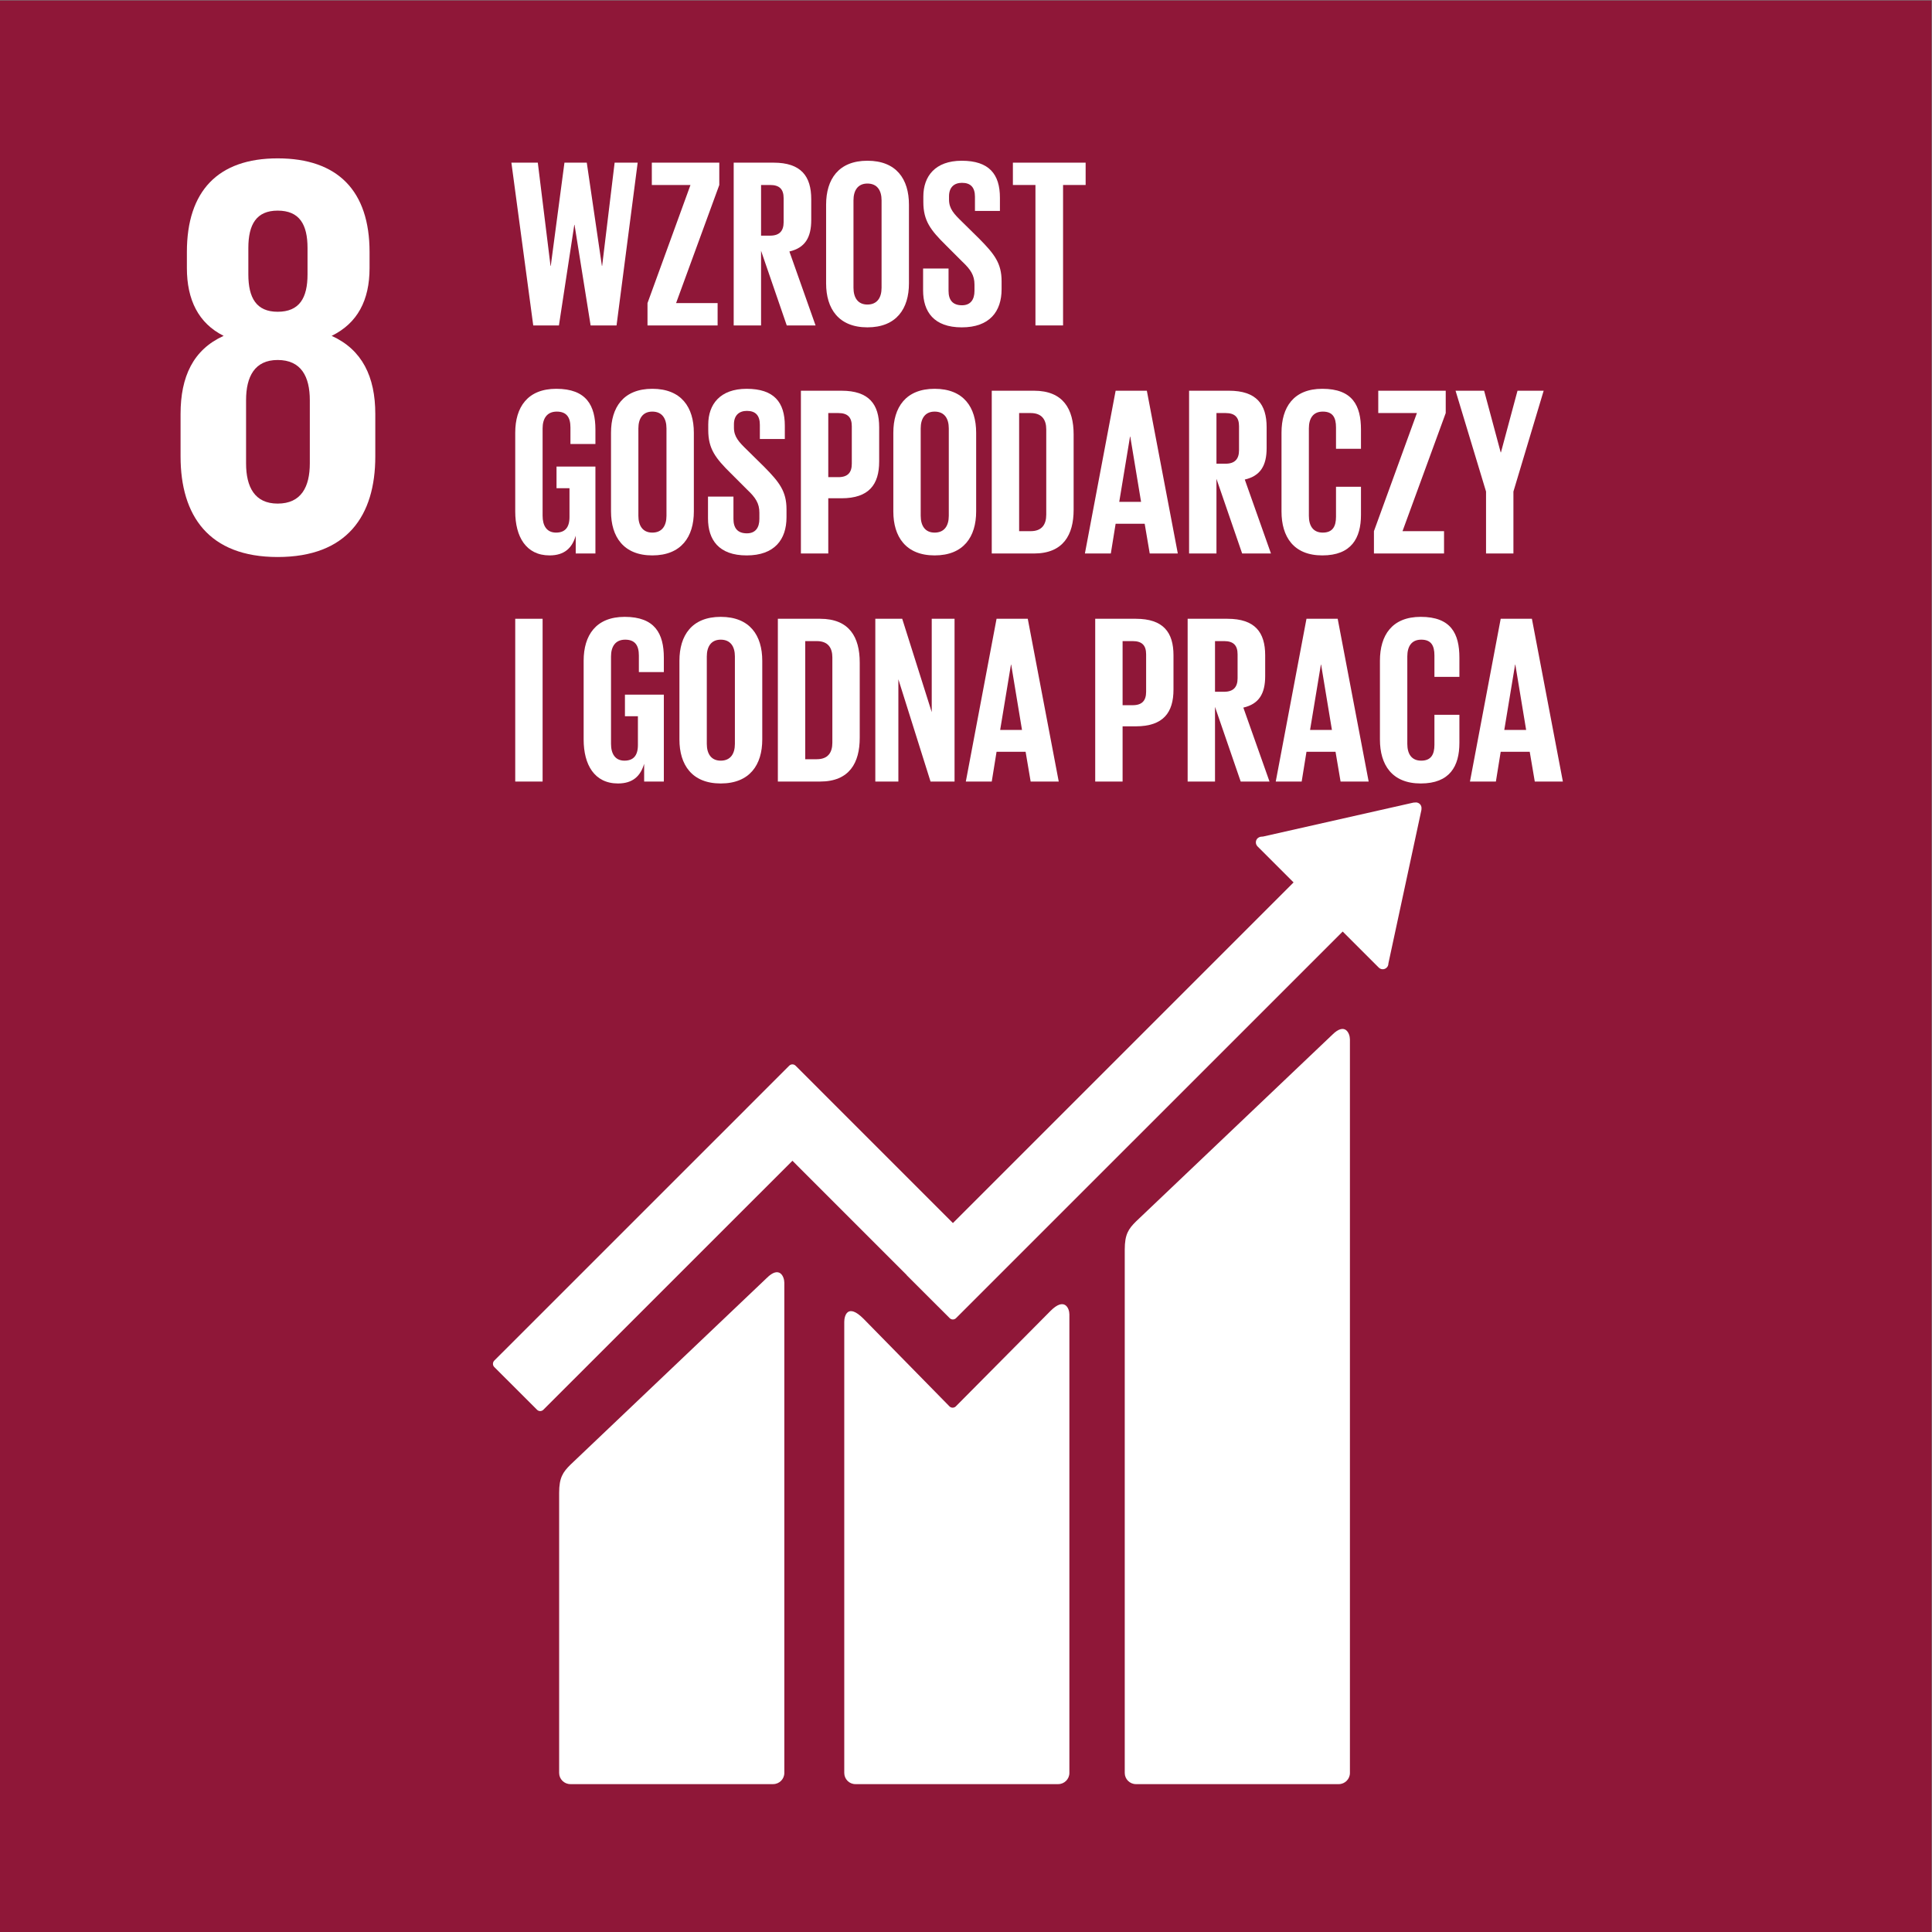 <?xml version="1.0" encoding="UTF-8" standalone="no"?>
<svg xmlns:inkscape="http://www.inkscape.org/namespaces/inkscape" xmlns:sodipodi="http://sodipodi.sourceforge.net/DTD/sodipodi-0.dtd" xmlns="http://www.w3.org/2000/svg" xmlns:svg="http://www.w3.org/2000/svg" version="1.1" id="svg13248" width="377.947" height="377.947" viewBox="0 0 377.947 377.947" sodipodi:docname="8.svg" inkscape:version="1.2.1 (9c6d41e410, 2022-07-14)">
  <rect x="0" y="0" width="377.947" height="377.947" fill="#808080" stroke="none"/>
  <defs id="defs13252">
    <clipPath id="clipPath13274">
      <path d="M 0,283.46 H 283.46 V 0 H 0 Z" id="path13272"></path>
    </clipPath>
  </defs>
  <g id="g13256" inkscape:groupmode="layer" inkscape:label="Page 1" transform="matrix(1.333,0,0,-1.333,0,377.947)">
    <path d="M 0,0 H 283.46 V 283.46 H 0 Z" style="fill:#8f1738;fill-opacity:1;fill-rule:nonzero;stroke:none" id="path13258"></path>
    <g id="g13260" transform="translate(84.281,250.534)">
      <path d="m 0,0 -2.255,-14.762 h -3.77 L -9.231,9.125 h 3.876 l 1.867,-15.149 h 0.035 L -1.445,9.125 H 1.832 L 4.052,-6.024 H 4.087 L 5.919,9.125 H 9.301 L 6.2,-14.762 H 2.396 L 0.035,0 Z" style="fill:#ffffff;fill-opacity:1;fill-rule:nonzero;stroke:none" id="path13262"></path>
    </g>
    <g id="g13264" transform="translate(99.218,239.049)">
      <path d="M 0,0 H 6.095 V -3.277 H -4.194 V 0 L 2.113,17.334 H -3.56 v 3.277 h 9.902 v -3.277 z" style="fill:#ffffff;fill-opacity:1;fill-rule:nonzero;stroke:none" id="path13266"></path>
    </g>
    <g id="g13268">
      <g id="g13270" clip-path="url(#clipPath13274)">
        <g id="g13276" transform="translate(111.69,256.383)">
          <path d="m 0,0 v -7.434 h 1.339 c 1.374,0 1.973,0.705 1.973,1.973 v 3.523 C 3.312,-0.634 2.713,0 1.339,0 Z M 0,-9.653 V -20.611 H -4.017 V 3.277 h 5.849 c 4.052,0 5.531,-2.008 5.531,-5.356 v -3.065 c 0,-2.572 -0.916,-4.087 -3.206,-4.615 L 7.998,-20.611 H 3.77 Z" style="fill:#ffffff;fill-opacity:1;fill-rule:nonzero;stroke:none" id="path13278"></path>
        </g>
        <g id="g13280" transform="translate(129.375,241.304)">
          <path d="m 0,0 v 12.824 c 0,1.445 -0.634,2.467 -2.079,2.467 -1.409,0 -2.043,-1.022 -2.043,-2.467 V 0 c 0,-1.445 0.634,-2.466 2.043,-2.466 C -0.634,-2.466 0,-1.445 0,0 M -8.139,0.634 V 12.19 c 0,3.735 1.832,6.448 6.06,6.448 4.265,0 6.097,-2.713 6.097,-6.448 V 0.634 c 0,-3.699 -1.832,-6.447 -6.097,-6.447 -4.228,0 -6.06,2.748 -6.06,6.447" style="fill:#ffffff;fill-opacity:1;fill-rule:nonzero;stroke:none" id="path13282"></path>
        </g>
        <g id="g13284" transform="translate(135.469,240.916)">
          <path d="M 0,0 V 3.206 H 3.735 V -0.07 c 0,-1.339 0.599,-2.115 1.973,-2.115 1.269,0 1.833,0.846 1.833,2.115 v 0.916 c 0,1.374 -0.564,2.219 -1.798,3.382 l -2.36,2.36 c -2.29,2.255 -3.347,3.629 -3.347,6.377 v 0.811 c 0,2.959 1.726,5.249 5.637,5.249 4.016,0 5.602,-1.973 5.602,-5.425 V 11.662 H 7.611 v 2.079 c 0,1.374 -0.634,2.043 -1.903,2.043 -1.127,0 -1.902,-0.634 -1.902,-1.973 v -0.493 c 0,-1.339 0.74,-2.114 1.902,-3.242 L 8.281,7.54 c 2.183,-2.22 3.24,-3.559 3.24,-6.201 V 0.176 c 0,-3.277 -1.762,-5.602 -5.848,-5.602 C 1.586,-5.426 0,-3.136 0,0" style="fill:#ffffff;fill-opacity:1;fill-rule:nonzero;stroke:none" id="path13286"></path>
        </g>
        <g id="g13288" transform="translate(148.647,259.66)">
          <path d="M 0,0 H 10.676 V -3.277 H 7.363 V -23.888 H 3.311 v 20.611 l -3.311,0 z" style="fill:#ffffff;fill-opacity:1;fill-rule:nonzero;stroke:none" id="path13290"></path>
        </g>
        <g id="g13292" transform="translate(81.673,215.058)">
          <path d="m 0,0 h 5.708 v -12.754 h -2.89 v 2.607 c -0.528,-1.797 -1.656,-2.889 -3.84,-2.889 -3.453,0 -5.038,2.748 -5.038,6.447 V 4.968 c 0,3.734 1.797,6.447 6.025,6.447 4.439,0 5.743,-2.466 5.743,-5.989 V 3.312 H 2.043 v 2.431 c 0,1.48 -0.564,2.325 -2.008,2.325 -1.444,0 -2.078,-1.022 -2.078,-2.466 V -7.223 c 0,-1.444 0.598,-2.466 1.973,-2.466 1.303,0 1.972,0.74 1.972,2.29 v 4.228 l -1.902,0 z" style="fill:#ffffff;fill-opacity:1;fill-rule:nonzero;stroke:none" id="path13294"></path>
        </g>
        <g id="g13296" transform="translate(97.809,207.835)">
          <path d="m 0,0 v 12.824 c 0,1.445 -0.634,2.467 -2.08,2.467 -1.409,0 -2.043,-1.022 -2.043,-2.467 V 0 c 0,-1.445 0.634,-2.466 2.043,-2.466 C -0.634,-2.466 0,-1.445 0,0 M -8.14,0.634 V 12.19 c 0,3.735 1.832,6.448 6.06,6.448 4.265,0 6.097,-2.713 6.097,-6.448 V 0.634 c 0,-3.699 -1.832,-6.447 -6.097,-6.447 -4.228,0 -6.06,2.748 -6.06,6.447" style="fill:#ffffff;fill-opacity:1;fill-rule:nonzero;stroke:none" id="path13298"></path>
        </g>
        <g id="g13300" transform="translate(103.903,207.447)">
          <path d="M 0,0 V 3.206 H 3.735 V -0.07 c 0,-1.339 0.599,-2.115 1.973,-2.115 1.269,0 1.832,0.846 1.832,2.115 v 0.916 c 0,1.374 -0.563,2.219 -1.797,3.382 l -2.36,2.36 c -2.29,2.255 -3.347,3.629 -3.347,6.377 v 0.811 c 0,2.959 1.726,5.249 5.637,5.249 4.016,0 5.601,-1.973 5.601,-5.425 V 11.662 H 7.61 v 2.079 c 0,1.374 -0.633,2.043 -1.902,2.043 -1.127,0 -1.902,-0.634 -1.902,-1.973 v -0.493 c 0,-1.339 0.74,-2.114 1.902,-3.242 L 8.28,7.54 C 10.465,5.32 11.521,3.981 11.521,1.339 V 0.176 C 11.521,-3.101 9.76,-5.426 5.673,-5.426 1.586,-5.426 0,-3.136 0,0" style="fill:#ffffff;fill-opacity:1;fill-rule:nonzero;stroke:none" id="path13302"></path>
        </g>
        <g id="g13304" transform="translate(121.554,222.914)">
          <path d="m 0,0 v -9.407 h 1.479 c 1.375,0 1.974,0.67 1.974,1.973 v 5.496 C 3.453,-0.634 2.854,0 1.479,0 Z m -4.017,3.277 h 5.955 c 4.051,0 5.531,-2.008 5.531,-5.356 v -5.038 c 0,-3.347 -1.48,-5.39 -5.531,-5.39 H 0 v -8.104 h -4.017 z" style="fill:#ffffff;fill-opacity:1;fill-rule:nonzero;stroke:none" id="path13306"></path>
        </g>
        <g id="g13308" transform="translate(139.24,207.835)">
          <path d="m 0,0 v 12.824 c 0,1.445 -0.634,2.467 -2.079,2.467 -1.409,0 -2.043,-1.022 -2.043,-2.467 V 0 c 0,-1.445 0.634,-2.466 2.043,-2.466 C -0.634,-2.466 0,-1.445 0,0 M -8.139,0.634 V 12.19 c 0,3.735 1.832,6.448 6.06,6.448 4.264,0 6.095,-2.713 6.095,-6.448 V 0.634 c 0,-3.699 -1.831,-6.447 -6.095,-6.447 -4.228,0 -6.06,2.748 -6.06,6.447" style="fill:#ffffff;fill-opacity:1;fill-rule:nonzero;stroke:none" id="path13310"></path>
        </g>
        <g id="g13312" transform="translate(151.254,205.58)">
          <path d="m 0,0 c 1.654,0 2.289,0.986 2.289,2.431 v 12.507 c 0,1.41 -0.635,2.396 -2.289,2.396 H -1.691 V 0 Z M 6.307,14.198 V 3.135 c 0,-3.664 -1.516,-6.412 -5.815,-6.412 h -6.201 v 23.888 h 6.201 c 4.299,0 5.815,-2.713 5.815,-6.413" style="fill:#ffffff;fill-opacity:1;fill-rule:nonzero;stroke:none" id="path13314"></path>
        </g>
        <g id="g13316" transform="translate(164.254,209.878)">
          <path d="M 0,0 H 3.205 L 1.619,9.583 H 1.584 Z m -5.039,-7.575 4.51,23.888 h 4.58 L 8.596,-7.575 H 4.475 l -0.741,4.368 h -4.263 l -0.705,-4.368 z" style="fill:#ffffff;fill-opacity:1;fill-rule:nonzero;stroke:none" id="path13318"></path>
        </g>
        <g id="g13320" transform="translate(178.522,222.914)">
          <path d="m 0,0 v -7.434 h 1.338 c 1.375,0 1.973,0.705 1.973,1.973 v 3.523 C 3.311,-0.634 2.713,0 1.338,0 Z M 0,-9.653 V -20.611 H -4.018 V 3.277 h 5.85 c 4.051,0 5.531,-2.008 5.531,-5.356 v -3.065 c 0,-2.572 -0.916,-4.087 -3.207,-4.615 L 7.998,-20.611 H 3.77 Z" style="fill:#ffffff;fill-opacity:1;fill-rule:nonzero;stroke:none" id="path13322"></path>
        </g>
        <g id="g13324" transform="translate(188.068,208.469)">
          <path d="m 0,0 v 11.557 c 0,3.734 1.762,6.447 5.988,6.447 4.442,0 5.674,-2.466 5.674,-5.989 V 9.196 H 7.998 v 3.136 c 0,1.48 -0.492,2.325 -1.939,2.325 -1.444,0 -2.043,-1.022 -2.043,-2.467 V -0.634 c 0,-1.445 0.599,-2.466 2.043,-2.466 1.447,0 1.939,0.916 1.939,2.325 v 4.404 h 3.664 v -4.122 c 0,-3.418 -1.408,-5.954 -5.674,-5.954 C 1.762,-6.447 0,-3.699 0,0" style="fill:#ffffff;fill-opacity:1;fill-rule:nonzero;stroke:none" id="path13326"></path>
        </g>
        <g id="g13328" transform="translate(205.826,205.58)">
          <path d="M 0,0 H 6.094 V -3.277 H -4.193 V 0 l 6.306,17.334 h -5.672 v 3.277 h 9.901 v -3.277 z" style="fill:#ffffff;fill-opacity:1;fill-rule:nonzero;stroke:none" id="path13330"></path>
        </g>
        <g id="g13332" transform="translate(222.102,211.393)">
          <path d="M 0,0 V -9.09 H -4.018 V 0 l -4.474,14.798 h 4.193 l 2.432,-9.055 h 0.035 L 0.6,14.798 h 3.839 z" style="fill:#ffffff;fill-opacity:1;fill-rule:nonzero;stroke:none" id="path13334"></path>
        </g>
        <path d="M 75.613,192.723 H 79.63 V 168.835 H 75.613 Z" style="fill:#ffffff;fill-opacity:1;fill-rule:nonzero;stroke:none" id="path13336"></path>
        <g id="g13338" transform="translate(91.713,181.589)">
          <path d="m 0,0 h 5.709 v -12.754 h -2.89 v 2.608 c -0.529,-1.797 -1.656,-2.89 -3.84,-2.89 -3.454,0 -5.039,2.748 -5.039,6.448 V 4.968 c 0,3.735 1.797,6.448 6.025,6.448 4.439,0 5.744,-2.467 5.744,-5.99 V 3.313 H 2.044 v 2.43 c 0,1.48 -0.564,2.325 -2.009,2.325 -1.444,0 -2.078,-1.021 -2.078,-2.465 V -7.223 c 0,-1.444 0.599,-2.465 1.973,-2.465 1.303,0 1.973,0.739 1.973,2.29 v 4.227 l -1.903,0 z" style="fill:#ffffff;fill-opacity:1;fill-rule:nonzero;stroke:none" id="path13340"></path>
        </g>
        <g id="g13342" transform="translate(107.849,174.366)">
          <path d="m 0,0 v 12.825 c 0,1.445 -0.634,2.466 -2.079,2.466 -1.409,0 -2.043,-1.021 -2.043,-2.466 V 0 c 0,-1.444 0.634,-2.466 2.043,-2.466 C -0.634,-2.466 0,-1.444 0,0 M -8.139,0.635 V 12.19 c 0,3.736 1.832,6.449 6.06,6.449 4.264,0 6.096,-2.713 6.096,-6.449 V 0.635 c 0,-3.7 -1.832,-6.448 -6.096,-6.448 -4.228,0 -6.06,2.748 -6.06,6.448" style="fill:#ffffff;fill-opacity:1;fill-rule:nonzero;stroke:none" id="path13344"></path>
        </g>
        <g id="g13346" transform="translate(119.863,172.111)">
          <path d="m 0,0 c 1.655,0 2.29,0.986 2.29,2.432 v 12.506 c 0,1.411 -0.635,2.397 -2.29,2.397 H -1.691 V 0 Z M 6.307,14.199 V 3.136 c 0,-3.664 -1.516,-6.412 -5.814,-6.412 h -6.201 v 23.887 h 6.201 c 4.298,0 5.814,-2.713 5.814,-6.412" style="fill:#ffffff;fill-opacity:1;fill-rule:nonzero;stroke:none" id="path13348"></path>
        </g>
        <g id="g13350" transform="translate(131.84,183.844)">
          <path d="M 0,0 V -15.009 H -3.383 V 8.879 H 0.564 L 4.897,-4.826 V 8.879 H 8.245 V -15.009 H 4.722 Z" style="fill:#ffffff;fill-opacity:1;fill-rule:nonzero;stroke:none" id="path13352"></path>
        </g>
        <g id="g13354" transform="translate(146.779,176.41)">
          <path d="M 0,0 H 3.205 L 1.619,9.583 H 1.584 Z m -5.039,-7.575 4.51,23.888 h 4.58 L 8.596,-7.575 H 4.475 l -0.741,4.369 h -4.263 l -0.705,-4.369 z" style="fill:#ffffff;fill-opacity:1;fill-rule:nonzero;stroke:none" id="path13356"></path>
        </g>
        <g id="g13358" transform="translate(164.746,189.446)">
          <path d="m 0,0 v -9.407 h 1.48 c 1.374,0 1.973,0.669 1.973,1.972 v 5.497 C 3.453,-0.635 2.854,0 1.48,0 Z m -4.018,3.276 h 5.956 c 4.052,0 5.531,-2.007 5.531,-5.355 v -5.038 c 0,-3.347 -1.479,-5.391 -5.531,-5.391 H 0 v -8.103 h -4.018 z" style="fill:#ffffff;fill-opacity:1;fill-rule:nonzero;stroke:none" id="path13360"></path>
        </g>
        <g id="g13362" transform="translate(178.309,189.446)">
          <path d="m 0,0 v -7.435 h 1.34 c 1.373,0 1.973,0.706 1.973,1.974 v 3.523 C 3.313,-0.635 2.713,0 1.34,0 Z M 0,-9.654 V -20.611 H -4.016 V 3.276 h 5.848 c 4.053,0 5.531,-2.007 5.531,-5.355 v -3.066 c 0,-2.571 -0.916,-4.086 -3.205,-4.615 l 3.84,-10.851 H 3.77 Z" style="fill:#ffffff;fill-opacity:1;fill-rule:nonzero;stroke:none" id="path13364"></path>
        </g>
        <g id="g13366" transform="translate(192.26,176.41)">
          <path d="M 0,0 H 3.207 L 1.621,9.583 H 1.586 Z m -5.037,-7.575 4.51,23.888 h 4.58 L 8.598,-7.575 H 4.477 l -0.741,4.369 h -4.263 l -0.705,-4.369 z" style="fill:#ffffff;fill-opacity:1;fill-rule:nonzero;stroke:none" id="path13368"></path>
        </g>
        <g id="g13370" transform="translate(202.512,175.001)">
          <path d="m 0,0 v 11.556 c 0,3.735 1.762,6.448 5.99,6.448 4.44,0 5.672,-2.467 5.672,-5.99 V 9.195 H 7.998 v 3.136 c 0,1.48 -0.492,2.325 -1.937,2.325 -1.446,0 -2.043,-1.021 -2.043,-2.466 V -0.635 c 0,-1.444 0.597,-2.466 2.043,-2.466 1.445,0 1.937,0.916 1.937,2.326 v 4.404 h 3.664 v -4.122 c 0,-3.418 -1.408,-5.955 -5.672,-5.955 C 1.762,-6.448 0,-3.7 0,0" style="fill:#ffffff;fill-opacity:1;fill-rule:nonzero;stroke:none" id="path13372"></path>
        </g>
        <g id="g13374" transform="translate(220.762,176.41)">
          <path d="M 0,0 H 3.207 L 1.621,9.583 H 1.586 Z m -5.037,-7.575 4.51,23.888 h 4.58 L 8.598,-7.575 H 4.475 l -0.741,4.369 h -4.261 l -0.705,-4.369 z" style="fill:#ffffff;fill-opacity:1;fill-rule:nonzero;stroke:none" id="path13376"></path>
        </g>
        <g id="g13378" transform="translate(45.467,215.528)">
          <path d="m 0,0 c 0,-3.457 -1.266,-5.902 -4.72,-5.902 -3.375,0 -4.635,2.445 -4.635,5.902 v 9.275 c 0,3.454 1.26,5.898 4.635,5.898 3.454,0 4.72,-2.444 4.72,-5.898 z m -9.021,31.607 c 0,3.462 1.184,5.486 4.301,5.486 3.201,0 4.385,-2.024 4.385,-5.486 v -3.872 c 0,-3.456 -1.184,-5.485 -4.385,-5.485 -3.117,0 -4.301,2.029 -4.301,5.485 z M 9.61,1.012 v 6.239 c 0,5.478 -1.935,9.441 -6.406,11.465 3.79,1.85 5.564,5.222 5.564,9.943 v 2.363 c 0,8.937 -4.636,13.741 -13.488,13.741 -8.765,0 -13.32,-4.804 -13.32,-13.741 v -2.363 c 0,-4.636 1.689,-8.093 5.394,-9.943 -4.467,-2.024 -6.322,-5.987 -6.322,-11.465 V 1.012 c 0,-8.683 4.133,-14.753 14.248,-14.753 10.198,0 14.33,6.07 14.33,14.753" style="fill:#ffffff;fill-opacity:1;fill-rule:nonzero;stroke:none" id="path13380"></path>
        </g>
        <g id="g13382" transform="translate(195.519,131.676)">
          <path d="m 0,0 -28.811,-27.405 c -1.09,-1.084 -1.646,-1.881 -1.646,-4.118 v -76.814 c 0,-0.901 0.736,-1.638 1.646,-1.638 h 29.76 c 0.906,0 1.64,0.737 1.64,1.638 V -0.689 C 2.589,0.215 1.878,1.87 0,0" style="fill:#ffffff;fill-opacity:1;fill-rule:nonzero;stroke:none" id="path13384"></path>
        </g>
        <g id="g13386" transform="translate(112.514,95.969)">
          <path d="m 0,0 -28.813,-27.404 c -1.086,-1.083 -1.644,-1.878 -1.644,-4.113 V -72.63 c 0,-0.898 0.737,-1.636 1.644,-1.636 H 0.948 c 0.908,0 1.642,0.738 1.642,1.636 V -0.688 C 2.59,0.22 1.875,1.878 0,0" style="fill:#ffffff;fill-opacity:1;fill-rule:nonzero;stroke:none" id="path13388"></path>
        </g>
        <g id="g13390" transform="translate(208.613,164.913)">
          <path d="M 0,0 C 0.011,0.219 -0.067,0.452 -0.246,0.624 -0.397,0.771 -0.59,0.842 -0.775,0.858 L -0.936,0.847 -1.171,0.835 -23.23,-4.145 -23.633,-4.184 c -0.158,-0.033 -0.307,-0.112 -0.43,-0.225 -0.327,-0.327 -0.327,-0.857 0,-1.187 l 0.248,-0.248 5.04,-5.038 -49.993,-49.989 -23.086,23.089 c -0.262,0.264 -0.677,0.264 -0.941,0 l -6.265,-6.266 c -0.005,0 -0.005,-0.007 -0.005,-0.007 l -37.012,-37.003 c -0.256,-0.262 -0.256,-0.686 0,-0.942 l 6.275,-6.27 c 0.255,-0.26 0.672,-0.26 0.931,0 l 36.552,36.542 16.756,-16.757 c 0.015,-0.025 0.024,-0.053 0.051,-0.079 l 6.267,-6.258 c 0.26,-0.265 0.677,-0.265 0.939,0 l 56.739,56.732 5.29,-5.285 c 0.324,-0.33 0.853,-0.33 1.176,0 0.152,0.153 0.228,0.342 0.238,0.542 l 0.006,0.07 4.845,22.52 z" style="fill:#ffffff;fill-opacity:1;fill-rule:nonzero;stroke:none" id="path13392"></path>
        </g>
        <g id="g13394" transform="translate(154.18,91.159)">
          <path d="m 0,0 -13.941,-14.054 c -0.266,-0.218 -0.653,-0.213 -0.899,0.033 l -12.629,12.874 c -2.31,2.302 -2.811,0.434 -2.811,-0.47 v -66.2 c 0,-0.902 0.727,-1.639 1.631,-1.639 H 1.123 c 0.898,0 1.635,0.737 1.635,1.639 V -0.52 C 2.758,0.385 2.046,2.047 0,0" style="fill:#ffffff;fill-opacity:1;fill-rule:nonzero;stroke:none" id="path13396"></path>
        </g>
      </g>
    </g>
  </g>
</svg>
